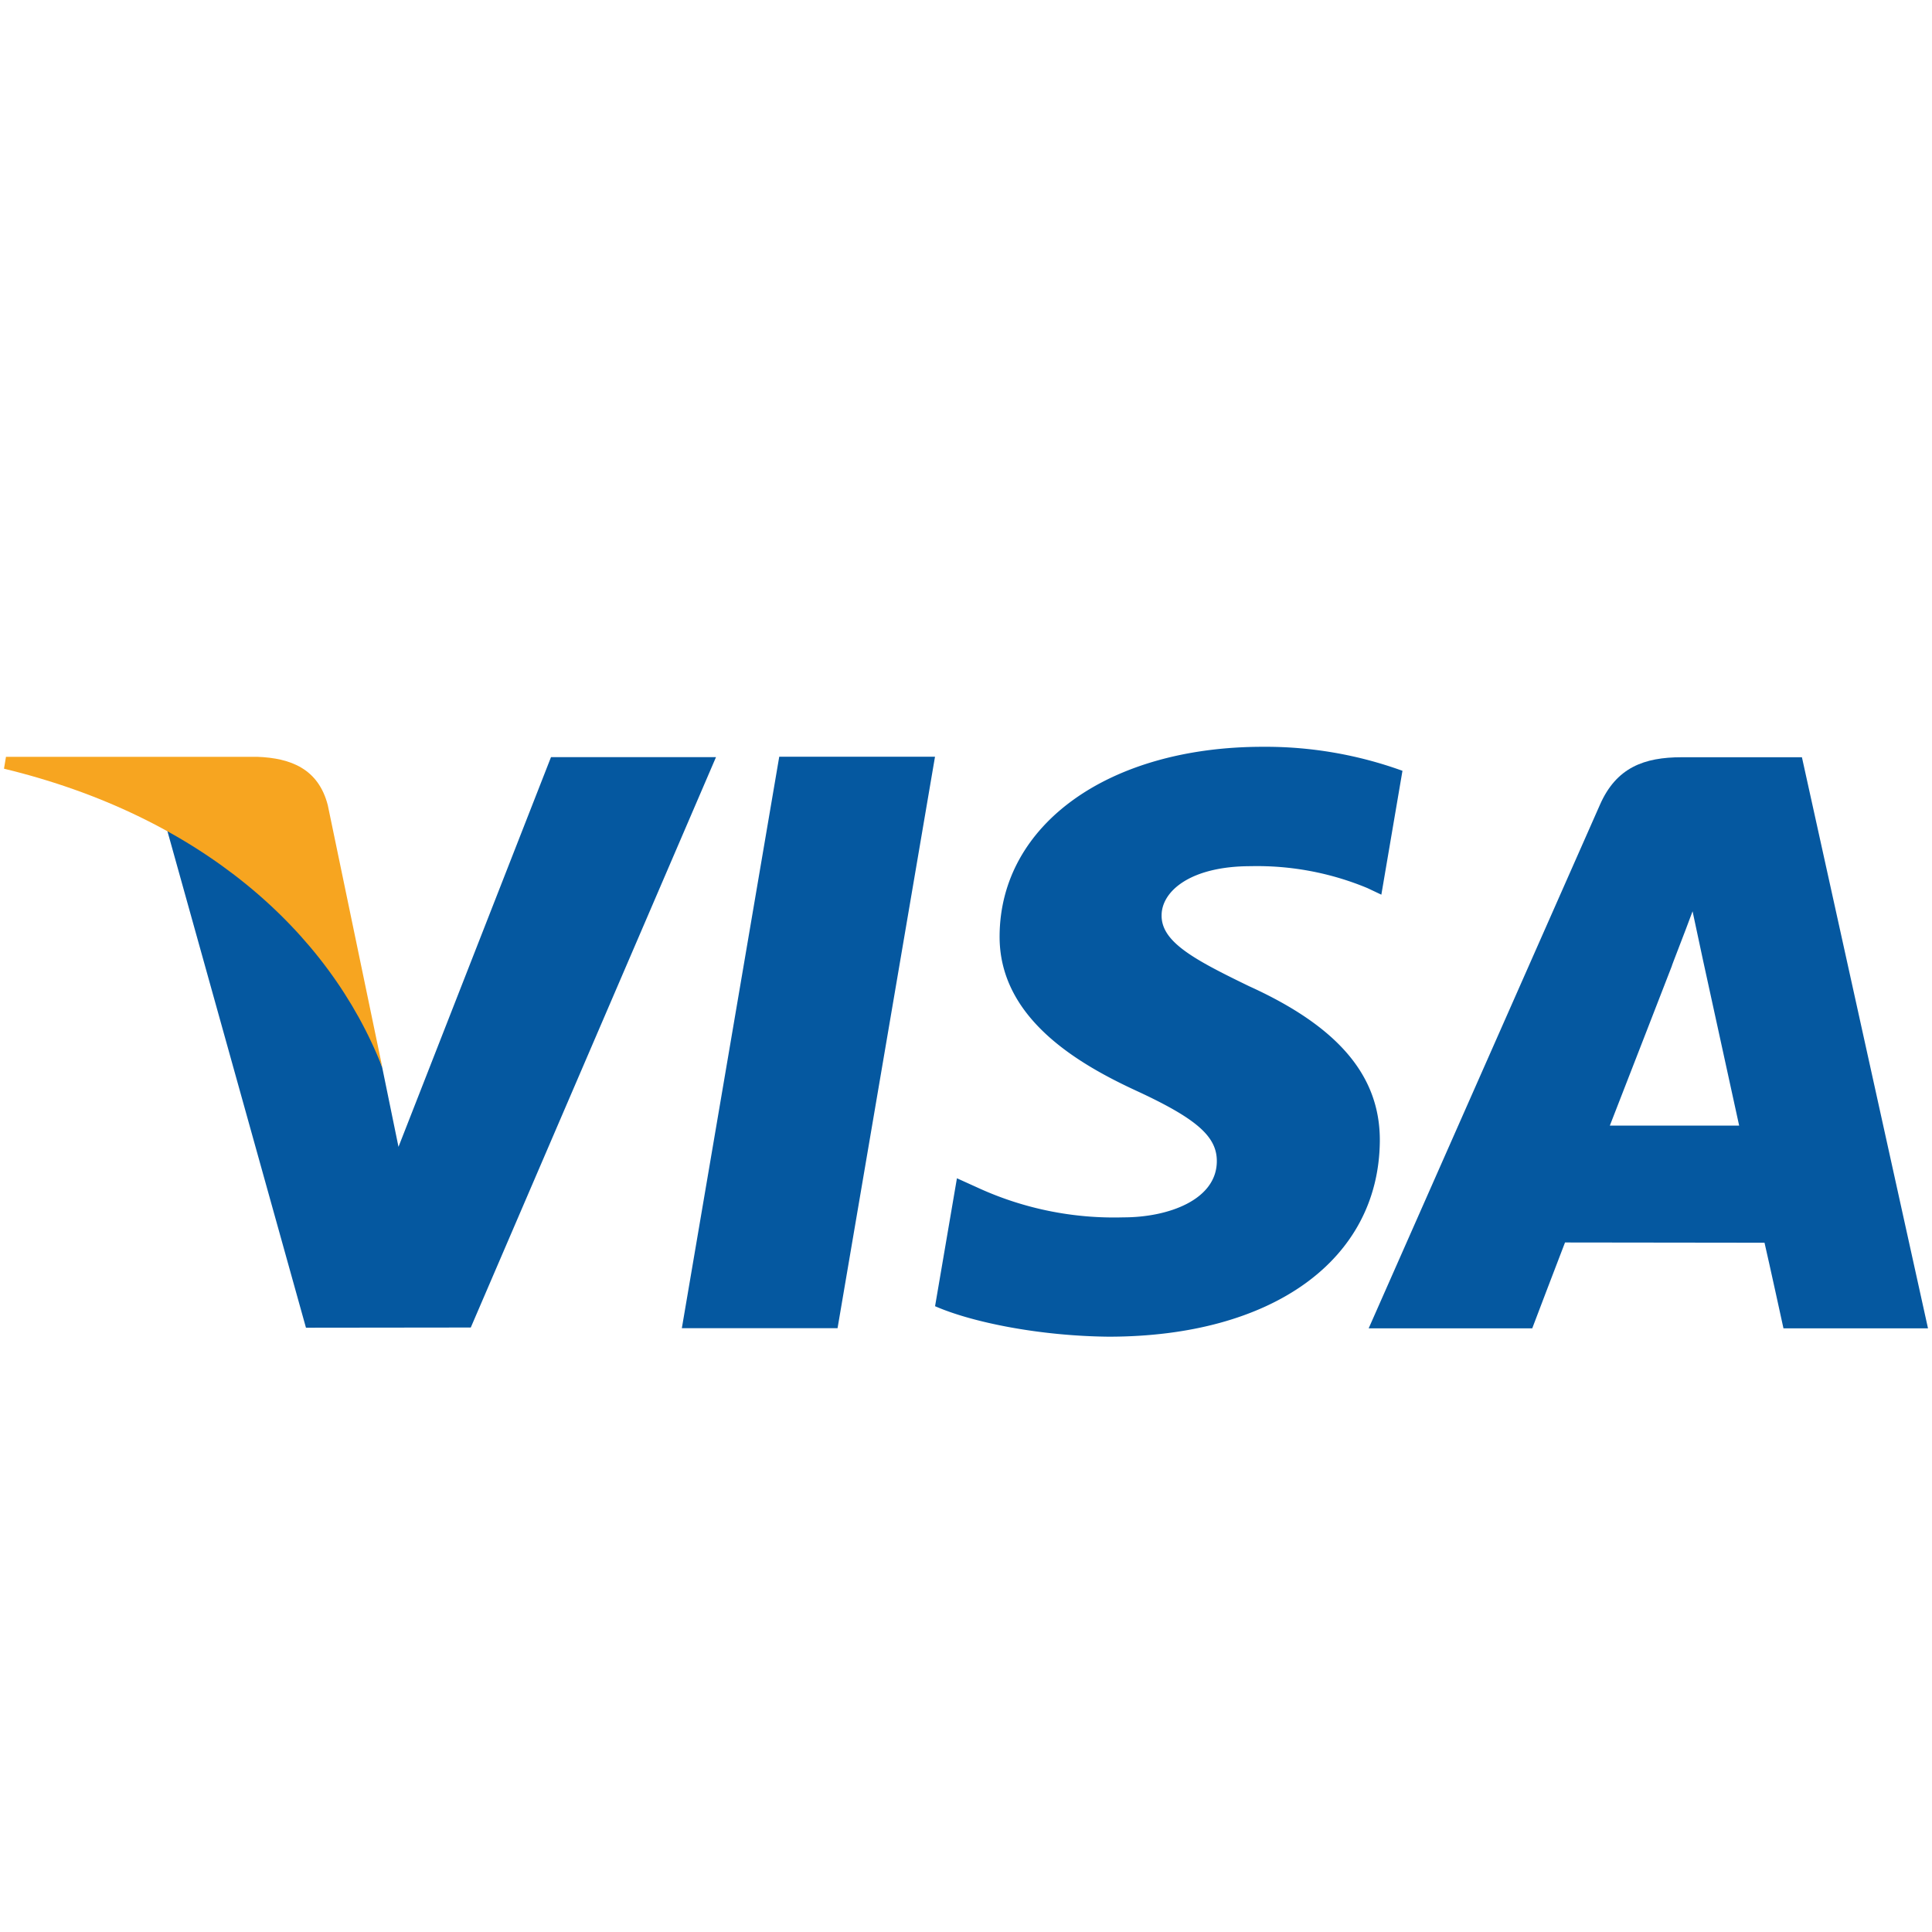 <svg id="Layer_13" data-name="Layer 13" xmlns="http://www.w3.org/2000/svg" width="72.002mm" height="72.003mm" viewBox="0 0 204.1 204.104"><defs><style>.cls-1{fill:#0558a0;}.cls-2{fill:#f7a520;}</style></defs><path class="cls-1" d="M72.031,140.315,82.32,79.942H98.775L88.48,140.315Z"/><path class="cls-1" d="M148.159,81.429a42.5,42.5,0,0,0-14.748-2.536c-16.26,0-27.714,8.188-27.811,19.924-.092,8.675,8.177,13.514,14.419,16.402,6.405,2.959,8.559,4.847,8.528,7.489-.04,4.047-5.115,5.896-9.845,5.896a34.492,34.492,0,0,1-15.49-3.169l-2.12-.96-2.31,13.515c3.843,1.685,10.951,3.145,18.33,3.221,17.298,0,28.527-8.095,28.655-20.626.062-6.867-4.322-12.094-13.816-16.403-5.752-2.793-9.274-4.657-9.237-7.484,0-2.509,2.982-5.193,9.424-5.193a30.357,30.357,0,0,1,12.316,2.313l1.475.697Z"/><path class="cls-1" d="M190.359,79.997H177.644c-3.939,0-6.887,1.075-8.617,5.006l-24.439,55.328h17.28s2.826-7.439,3.464-9.073c1.889,0,18.675.026,21.075.026.492,2.113,2.002,9.046,2.002,9.046h15.269ZM170.067,118.91c1.361-3.478,6.557-16.876,6.557-16.876-.097.161,1.351-3.495,2.182-5.762l1.112,5.205s3.151,14.411,3.809,17.433Z"/><path class="cls-1" d="M58.208,79.986l-16.111,41.17-1.716-8.367c-3-9.645-12.344-20.094-22.79-25.325l14.731,52.798,17.411-.02L75.639,79.986Z"/><path class="cls-2" d="M27.166,79.951H.631l-.21,1.256C21.065,86.204,34.725,98.281,40.395,112.791l-5.77-27.743C33.629,81.225,30.74,80.084,27.166,79.951Z"/></svg>